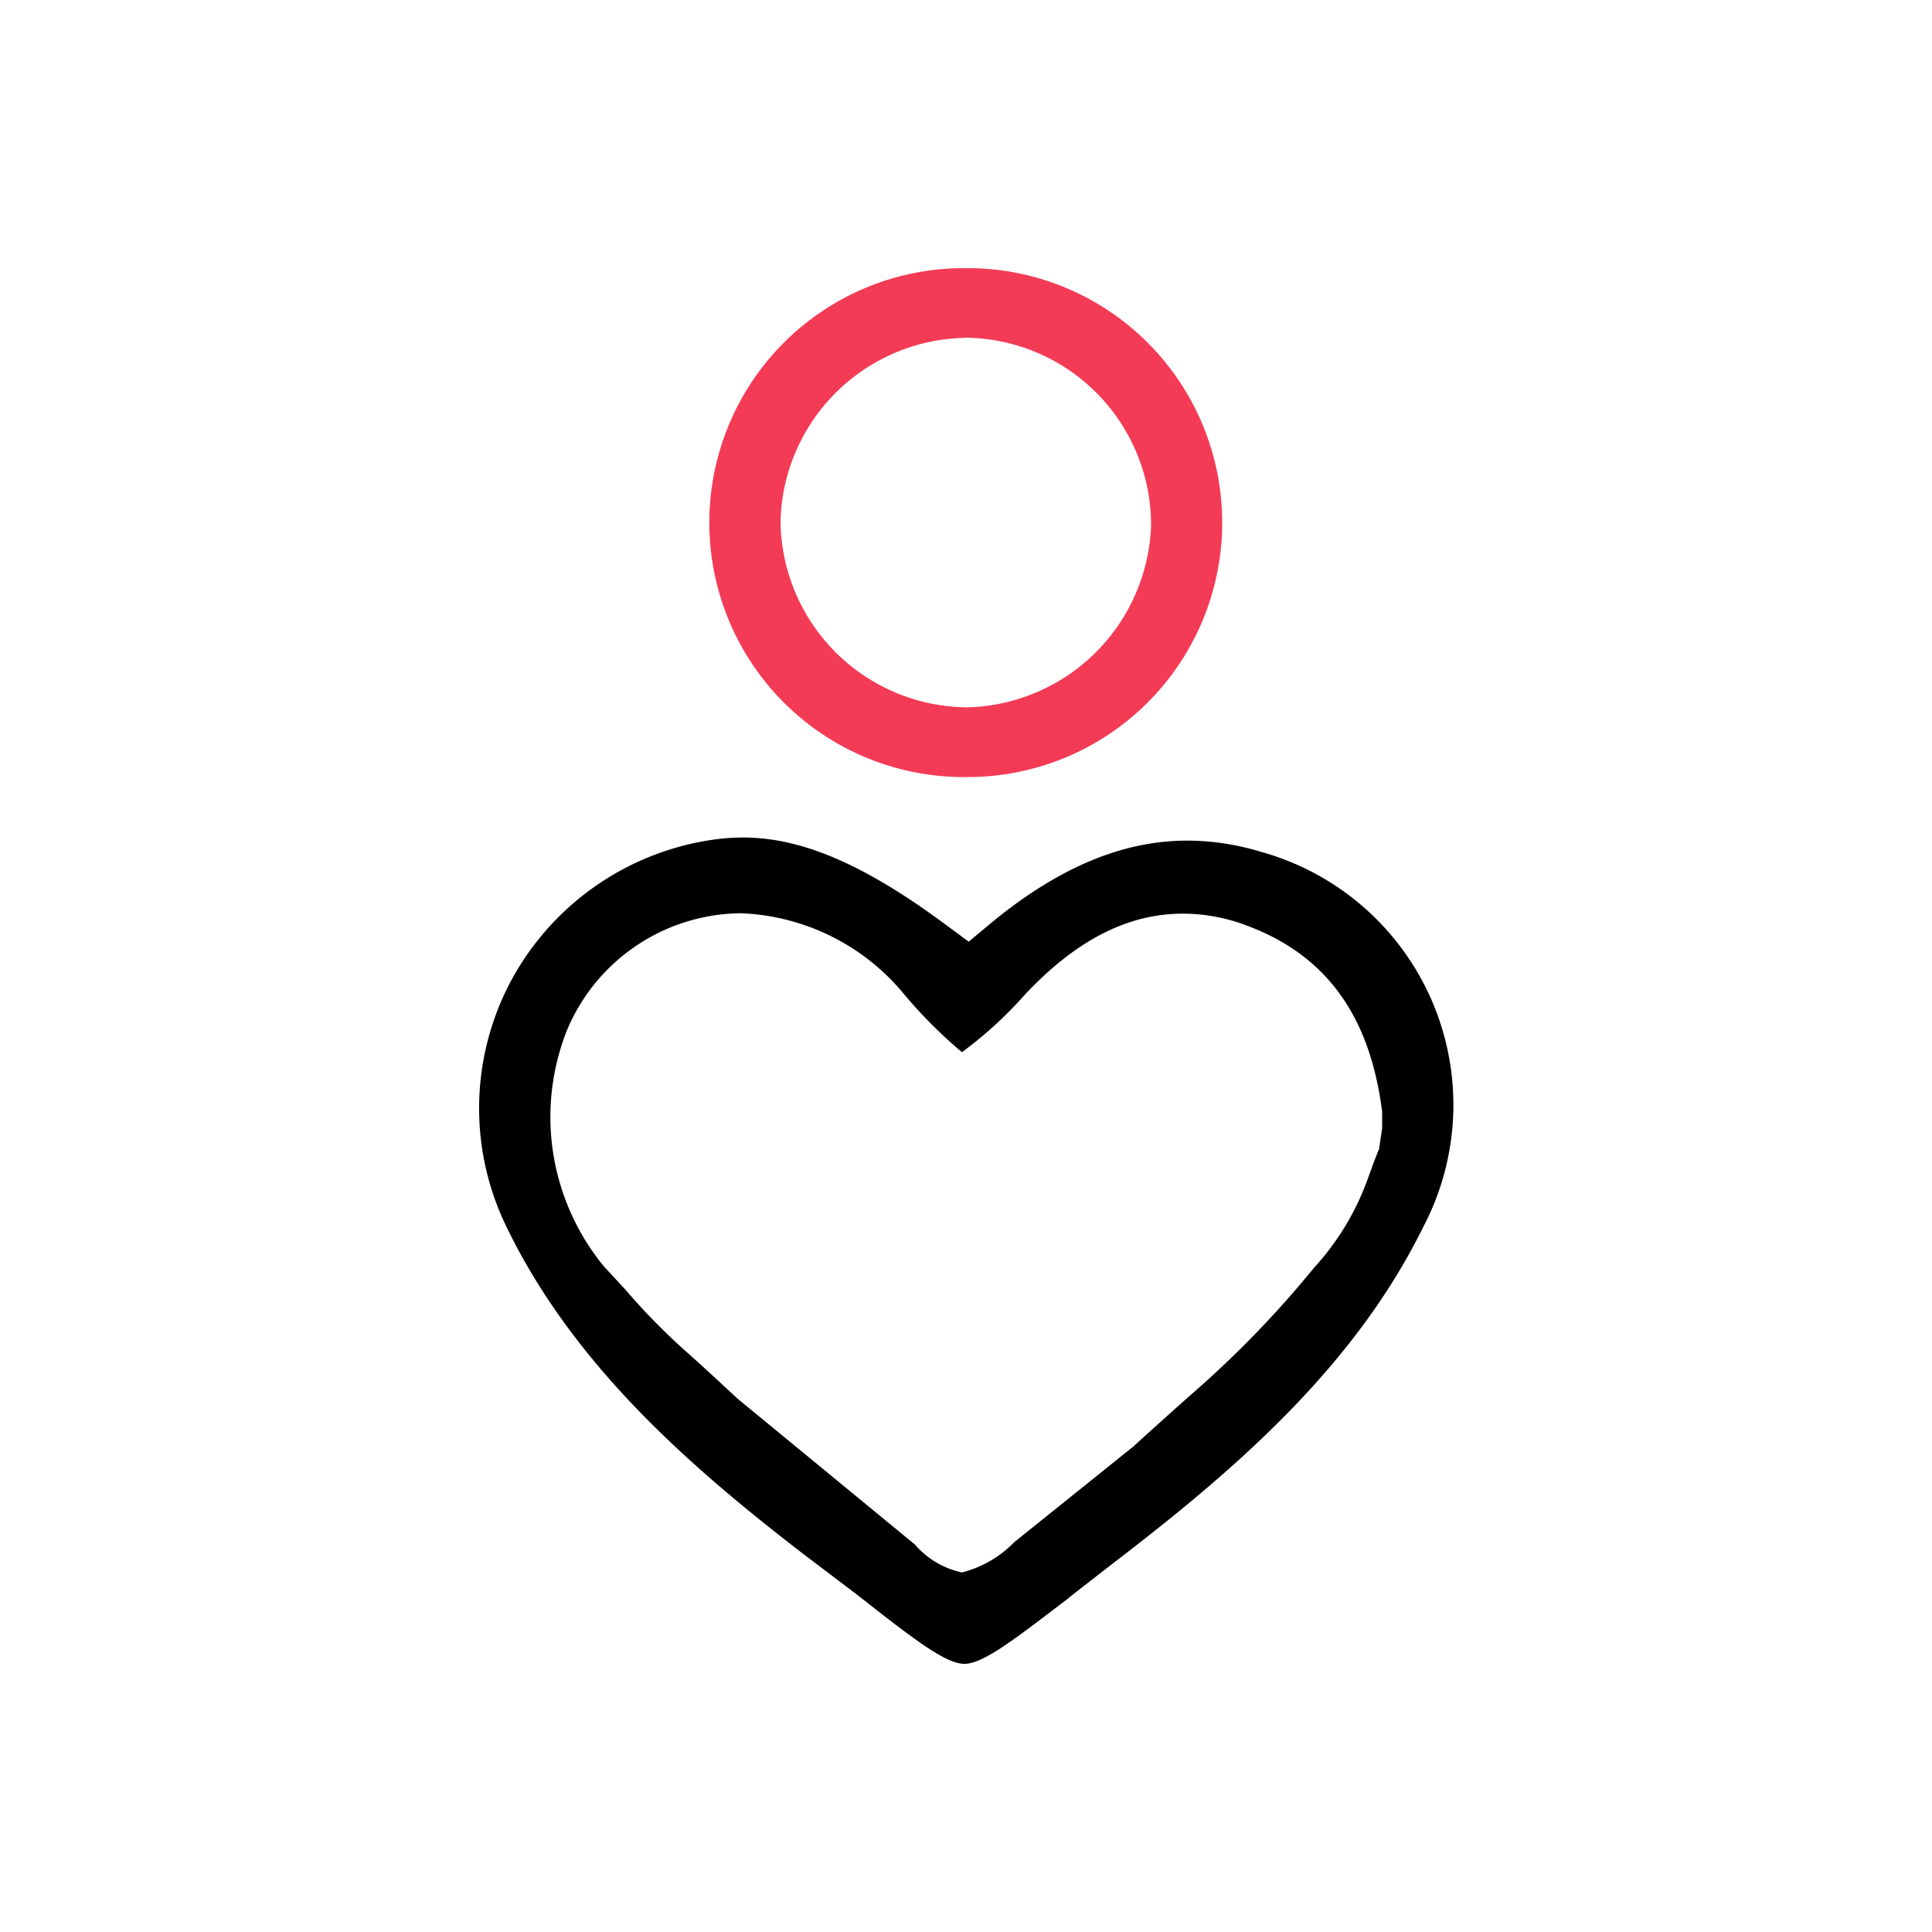 <?xml version="1.0"?>
<svg xmlns="http://www.w3.org/2000/svg" id="Layer_1" data-name="Layer 1" viewBox="0 0 100 100" width="1200" height="1200"><defs><style>.cls-1{fill:#f43b56;}</style></defs><path d="M49.92,86.12c-1,0-2.73-1.36-5.6-3.61l-2.64-2c-6-4.61-12-9.86-15.46-17a14,14,0,0,1,.14-12.57,14.16,14.16,0,0,1,10.3-7.44,11.14,11.14,0,0,1,1.81-.15c3,0,6.23,1.37,10.41,4.46l1.26.93,1.2-1c3.47-2.85,6.78-4.23,10.12-4.23a13.17,13.17,0,0,1,3.77.57,13.59,13.59,0,0,1,8.42,19.46c-3.52,7.13-9.56,12.38-15.55,17-1,.77-1.9,1.47-2.69,2.09l-.08.07C52.57,84.81,50.9,86.12,49.92,86.12ZM38.34,47.27a9.85,9.85,0,0,0-9,6.07,12.18,12.18,0,0,0,1.92,12.21l1.1,1.19a34,34,0,0,0,3,3.08c.52.46,1.31,1.17,2.81,2.57l9.18,7.55a4.45,4.45,0,0,0,2.44,1.45,5.77,5.77,0,0,0,2.71-1.57l6.15-4.94c1.23-1.12,2.14-1.93,2.89-2.6a53.26,53.26,0,0,0,6.49-6.68,13.6,13.6,0,0,0,2.69-4.38l.18-.49c.16-.46.37-1,.49-1.28l0-.05.15-1v-.85c-.63-5-2.92-8.12-7-9.64a9.31,9.31,0,0,0-3.31-.62c-2.78,0-5.4,1.3-8,4l-.11.11a20.72,20.72,0,0,1-3.33,3.06,24.26,24.26,0,0,1-3.07-3.09A11.5,11.5,0,0,0,38.34,47.27Z"/><path class="cls-1" d="M49.77,40.22A13.17,13.17,0,0,1,50,13.88h.18A13.17,13.17,0,0,1,50,40.22Zm.09-22.73a9.74,9.74,0,0,0-9.46,9.45A9.73,9.73,0,0,0,50,36.61h.14a9.76,9.76,0,0,0,9.44-9.46A9.7,9.7,0,0,0,50,17.48h-.09Z"/></svg>
